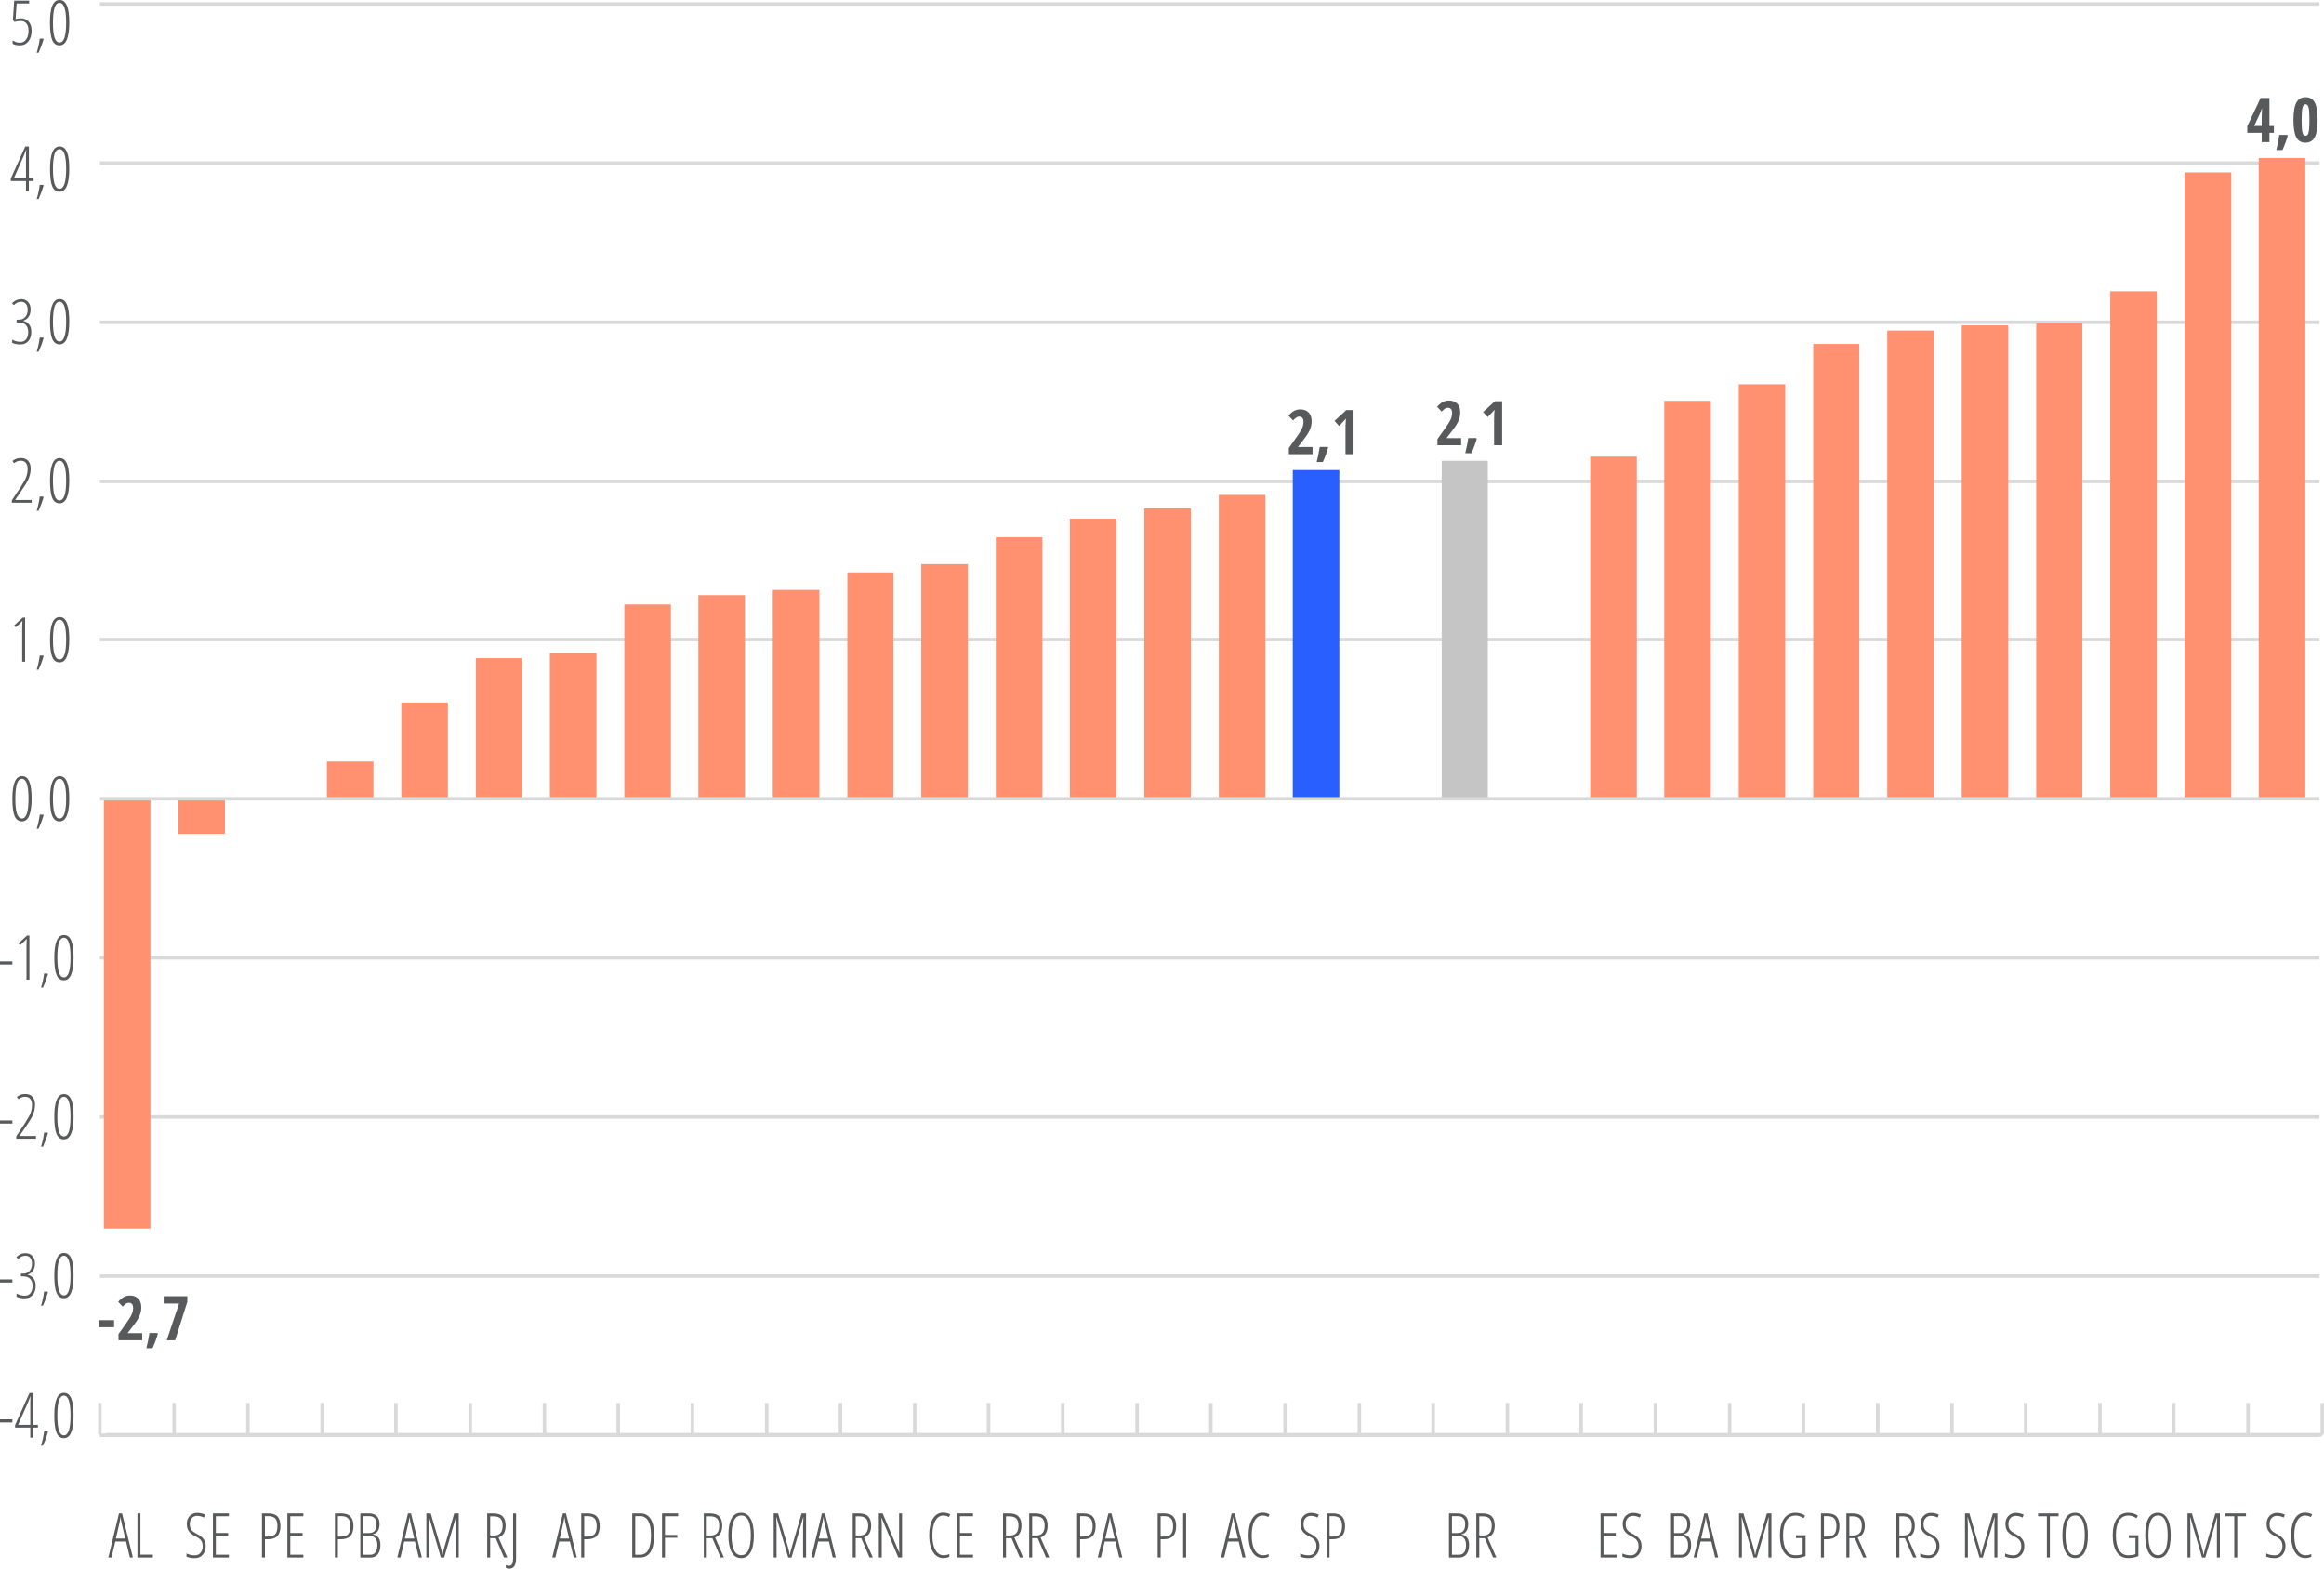 <?xml version="1.0" encoding="utf-8"?>
<!-- Generator: Adobe Illustrator 27.5.0, SVG Export Plug-In . SVG Version: 6.00 Build 0)  -->
<svg version="1.1" xmlns="http://www.w3.org/2000/svg" xmlns:xlink="http://www.w3.org/1999/xlink" x="0px" y="0px"
	 viewBox="0 0 366.73 247.56" style="enable-background:new 0 0 366.73 247.56;" xml:space="preserve">
<style type="text/css">
	.st0{fill:none;stroke:#D9D9D9;stroke-width:0.55;stroke-miterlimit:10;}
	.st1{fill-rule:evenodd;clip-rule:evenodd;fill:#FF9070;}
	.st2{fill-rule:evenodd;clip-rule:evenodd;fill:#2A5FFF;}
	.st3{fill-rule:evenodd;clip-rule:evenodd;fill:#C5C5C5;}
	.st4{fill:#FF9070;}
	.st5{fill:#58595B;}
</style>
<g id="Camada_2">
	<line class="st0" x1="16.76" y1="226.42" x2="366.46" y2="226.42"/>
	<path class="st0" d="M15.76,221.42v5 M27.48,221.42v5 M39.12,221.42v5 M50.84,221.42v5 M62.48,221.42v5 M74.2,221.42v5
		 M85.92,221.42v5 M97.56,221.42v5 M109.27,221.42v5 M120.99,221.42v5 M132.63,221.42v5 M144.35,221.42v5 M155.99,221.42v5
		 M167.71,221.42v5 M179.43,221.42v5 M191.07,221.42v5 M202.79,221.42v5 M214.51,221.42v5 M226.15,221.42v5 M237.87,221.42v5
		 M249.51,221.42v5 M261.23,221.42v5 M272.94,221.42v5 M284.58,221.42v5 M296.3,221.42v5 M308.02,221.42v5 M319.66,221.42v5
		 M331.38,221.42v5 M343.02,221.42v5 M354.74,221.42v5 M366.46,221.42v5"/>
</g>
<g id="Camada_1">
	<path class="st0" d="M15.76,226.51h350.26 M15.76,201.4h350.26 M15.76,176.28h350.26 M15.76,151.16h350.26 M15.76,100.93h350.26
		 M15.76,75.98h350.26 M15.76,50.86h350.26 M15.76,25.74h350.26 M15.76,0.63h350.26"/>
	<polygon class="st1" points="16.39,126.05 23.74,126.05 23.74,193.89 16.39,193.89 16.39,126.05 	"/>
	<polygon class="st1" points="63.33,110.88 70.68,110.88 70.68,126.05 63.33,126.05 63.33,110.88 	"/>
	<polygon class="st1" points="157.14,84.78 164.49,84.78 164.49,126.05 157.14,126.05 157.14,84.78 	"/>
	<polygon class="st1" points="180.57,80.22 187.92,80.22 187.92,126.05 180.57,126.05 180.57,80.22 	"/>
	<polygon class="st2" points="204,74.18 211.35,74.18 211.35,126.05 204,126.05 204,74.18 	"/>
	<polygon class="st3" points="227.51,72.72 234.78,72.72 234.78,126.05 227.51,126.05 227.51,72.72 	"/>
	<polygon class="st1" points="262.62,63.26 269.97,63.26 269.97,126.05 262.62,126.05 262.62,63.26 	"/>
	<polygon class="st1" points="274.38,60.65 281.72,60.65 281.72,126.05 274.38,126.05 274.38,60.65 	"/>
	<path class="st4" d="M28.15,126.05h7.35v5.55h-7.35V126.05L28.15,126.05z M39.9,126.05h7.27v0.16H39.9V126.05L39.9,126.05z
		 M51.58,120.18h7.35v5.87h-7.35V120.18L51.58,120.18z M75.09,103.87h7.27v22.18h-7.27V103.87L75.09,103.87z M86.77,103.05h7.35v23
		h-7.35V103.05L86.77,103.05z M98.52,95.39h7.35v30.66h-7.35V95.39L98.52,95.39z M110.2,93.92h7.35v32.13h-7.35V93.92L110.2,93.92z
		 M121.95,93.1h7.35v32.94h-7.35V93.1L121.95,93.1z M133.71,90.33h7.27v35.72h-7.27V90.33L133.71,90.33z M145.38,89.02h7.35v37.02
		h-7.35V89.02L145.38,89.02z M168.82,81.85h7.35v44.2h-7.35V81.85L168.82,81.85z M192.33,78.1h7.35v47.95h-7.35V78.1L192.33,78.1z
		 M250.94,72.06h7.35v53.98h-7.35V72.06L250.94,72.06z M286.13,54.29h7.27v71.76h-7.27V54.29L286.13,54.29z M297.81,52.17h7.35
		v73.88h-7.35V52.17L297.81,52.17z M309.56,51.35h7.35v74.7h-7.35V51.35L309.56,51.35z M321.32,51.02h7.27v75.02h-7.27V51.02
		L321.32,51.02z M333,45.97h7.35v80.08H333V45.97L333,45.97z M344.75,27.21h7.35v98.83h-7.35V27.21L344.75,27.21z M356.43,24.93
		h7.35v101.12h-7.35V24.93L356.43,24.93z"/>
	<line class="st0" x1="15.76" y1="126.05" x2="366.02" y2="126.05"/>
	<g>
		<path class="st5" d="M15.61,209.46v-1.11h2.39v1.11H15.61z"/>
		<path class="st5" d="M22.43,211.52H18.7v-0.97l1.24-1.75c0.34-0.48,0.57-0.84,0.7-1.07s0.22-0.46,0.28-0.67
			c0.06-0.21,0.09-0.44,0.09-0.66c0-0.27-0.06-0.47-0.18-0.6c-0.12-0.13-0.27-0.2-0.46-0.2c-0.17,0-0.33,0.04-0.47,0.13
			c-0.15,0.09-0.32,0.25-0.53,0.48l-0.72-0.76c0.33-0.38,0.64-0.64,0.93-0.78s0.59-0.21,0.93-0.21c0.56,0,1,0.17,1.32,0.5
			c0.32,0.33,0.47,0.79,0.47,1.38c0,0.27-0.03,0.52-0.09,0.76c-0.06,0.24-0.14,0.48-0.26,0.72c-0.12,0.24-0.26,0.49-0.44,0.75
			c-0.17,0.26-0.62,0.85-1.35,1.78v0.04h2.28V211.52z"/>
		<path class="st5" d="M24.91,210.49c-0.17,0.64-0.44,1.4-0.84,2.28h-0.97c0.21-0.84,0.37-1.64,0.48-2.39h1.26L24.91,210.49z"/>
		<path class="st5" d="M26.31,211.52l1.95-5.8h-2.43v-1.15h3.73v0.88l-1.92,6.07H26.31z"/>
	</g>
	<g>
		<g>
			<path class="st5" d="M207.11,71.67h-3.73V70.7l1.24-1.75c0.34-0.48,0.57-0.84,0.7-1.07s0.22-0.46,0.28-0.67
				c0.06-0.21,0.09-0.44,0.09-0.66c0-0.27-0.06-0.47-0.18-0.6s-0.27-0.2-0.46-0.2c-0.17,0-0.33,0.04-0.47,0.13
				c-0.15,0.09-0.32,0.25-0.53,0.48l-0.72-0.76c0.33-0.38,0.64-0.64,0.93-0.78s0.59-0.21,0.93-0.21c0.56,0,1,0.17,1.32,0.5
				c0.32,0.33,0.47,0.79,0.47,1.38c0,0.27-0.03,0.52-0.09,0.76c-0.06,0.24-0.14,0.48-0.26,0.72c-0.12,0.24-0.26,0.49-0.44,0.75
				s-0.62,0.85-1.35,1.78v0.04h2.28V71.67z"/>
			<path class="st5" d="M209.58,70.64c-0.17,0.64-0.44,1.4-0.84,2.28h-0.97c0.21-0.84,0.37-1.64,0.48-2.39h1.26L209.58,70.64z"/>
			<path class="st5" d="M213.6,71.67h-1.28v-4.08c0-0.44,0.02-0.96,0.07-1.53c-0.02,0.03-0.1,0.13-0.25,0.29
				c-0.14,0.16-0.42,0.45-0.83,0.87l-0.72-0.79l1.85-1.71h1.15V71.67z"/>
		</g>
	</g>
	<g>
		<g>
			<path class="st5" d="M230.56,70.27h-3.73V69.3l1.24-1.75c0.34-0.48,0.57-0.84,0.7-1.07s0.22-0.46,0.28-0.67
				c0.06-0.21,0.09-0.44,0.09-0.66c0-0.27-0.06-0.47-0.18-0.6s-0.27-0.2-0.46-0.2c-0.17,0-0.33,0.04-0.47,0.13
				c-0.15,0.09-0.32,0.25-0.53,0.48l-0.72-0.76c0.33-0.38,0.64-0.64,0.93-0.78s0.59-0.21,0.93-0.21c0.56,0,1,0.17,1.32,0.5
				c0.32,0.33,0.47,0.79,0.47,1.38c0,0.27-0.03,0.52-0.09,0.76c-0.06,0.24-0.14,0.48-0.26,0.72c-0.12,0.24-0.26,0.49-0.44,0.75
				s-0.62,0.85-1.35,1.78v0.04h2.28V70.27z"/>
			<path class="st5" d="M233.03,69.24c-0.17,0.64-0.44,1.4-0.84,2.28h-0.97c0.21-0.84,0.37-1.64,0.48-2.39h1.26L233.03,69.24z"/>
			<path class="st5" d="M237.05,70.27h-1.28v-4.08c0-0.44,0.02-0.96,0.07-1.53c-0.02,0.03-0.1,0.13-0.25,0.29
				c-0.14,0.16-0.42,0.45-0.83,0.87l-0.72-0.79l1.85-1.71h1.15V70.27z"/>
		</g>
	</g>
	<g>
		<g>
			<path class="st5" d="M358.82,20.96h-0.7v1.46h-1.22v-1.46h-2.27v-1.05l2.1-4.45h1.39v4.43h0.7V20.96z M356.9,19.89v-1.47
				l0.02-0.65l0.03-0.62h-0.04c-0.11,0.35-0.23,0.66-0.36,0.94l-0.84,1.79H356.9z"/>
			<path class="st5" d="M361.01,21.4c-0.17,0.64-0.44,1.4-0.84,2.28h-0.97c0.21-0.84,0.37-1.64,0.48-2.39h1.26L361.01,21.4z"/>
			<path class="st5" d="M365.72,18.94c0,1.26-0.15,2.17-0.46,2.73c-0.3,0.56-0.79,0.84-1.46,0.84s-1.16-0.28-1.45-0.85
				c-0.29-0.56-0.44-1.47-0.44-2.73c0-1.26,0.15-2.17,0.46-2.74c0.31-0.57,0.79-0.85,1.45-0.85c0.67,0,1.15,0.28,1.45,0.83
				C365.57,16.74,365.72,17.66,365.72,18.94z M363.2,18.94c0,0.97,0.04,1.63,0.13,1.97c0.08,0.34,0.24,0.51,0.48,0.51
				c0.16,0,0.28-0.07,0.37-0.22c0.09-0.15,0.15-0.39,0.19-0.73c0.04-0.34,0.06-0.85,0.06-1.53c0-0.96-0.04-1.61-0.13-1.96
				s-0.25-0.52-0.48-0.52c-0.24,0-0.39,0.17-0.48,0.52S363.2,17.98,363.2,18.94z"/>
		</g>
	</g>
	<g>
		<path class="st5" d="M0,224.49v-0.49h1.95v0.49H0z"/>
		<path class="st5" d="M5.98,225.3H5.24v1.58H4.78v-1.58h-2.4v-0.4l2.28-5.06h0.58v5.03h0.74V225.3z M4.78,224.87v-3.36
			c0-0.39,0.01-0.76,0.04-1.13H4.79l-0.35,0.89l-1.58,3.6H4.78z"/>
		<path class="st5" d="M7.57,226.02c-0.21,0.71-0.47,1.42-0.79,2.12h-0.3c0.24-0.81,0.4-1.55,0.48-2.23H7.5L7.57,226.02z"/>
		<path class="st5" d="M11.61,223.39c0,1.18-0.13,2.07-0.38,2.67c-0.25,0.61-0.64,0.91-1.14,0.91c-0.54,0-0.92-0.28-1.16-0.84
			s-0.36-1.47-0.36-2.74c0-2.38,0.51-3.57,1.52-3.57c0.53,0,0.91,0.3,1.16,0.89C11.49,221.3,11.61,222.19,11.61,223.39z
			 M9.05,223.39c0,1.05,0.08,1.83,0.25,2.35c0.17,0.52,0.43,0.78,0.79,0.78c0.7,0,1.04-1.05,1.04-3.14c0-2.08-0.35-3.12-1.04-3.12
			c-0.36,0-0.62,0.26-0.79,0.77C9.13,221.56,9.05,222.34,9.05,223.39z"/>
	</g>
	<g>
		<path class="st5" d="M0,202.41v-0.49h1.95v0.49H0z"/>
		<path class="st5" d="M5.52,199.39c0,0.43-0.09,0.8-0.28,1.11c-0.19,0.3-0.47,0.52-0.85,0.66v0.04c0.39,0.08,0.69,0.28,0.91,0.58
			c0.22,0.3,0.33,0.68,0.33,1.14c0,0.6-0.15,1.08-0.46,1.44c-0.31,0.36-0.72,0.54-1.25,0.54c-0.53,0-0.97-0.08-1.31-0.25v-0.51
			c0.4,0.23,0.84,0.35,1.31,0.35c0.39,0,0.69-0.14,0.9-0.42s0.32-0.67,0.32-1.15c0-0.46-0.13-0.83-0.38-1.09
			c-0.25-0.26-0.62-0.39-1.11-0.39H3.3v-0.44h0.38c0.41,0,0.74-0.14,0.99-0.43c0.25-0.28,0.38-0.66,0.38-1.12
			c0-0.4-0.09-0.71-0.27-0.93c-0.18-0.23-0.43-0.34-0.75-0.34c-0.22,0-0.42,0.04-0.59,0.11c-0.17,0.07-0.37,0.21-0.58,0.41
			l-0.29-0.3c0.24-0.23,0.47-0.39,0.7-0.49c0.23-0.1,0.48-0.14,0.75-0.14c0.46,0,0.82,0.15,1.09,0.45
			C5.38,198.5,5.52,198.9,5.52,199.39z"/>
		<path class="st5" d="M7.57,203.94c-0.21,0.71-0.47,1.42-0.79,2.12h-0.3c0.24-0.81,0.4-1.55,0.48-2.23H7.5L7.57,203.94z"/>
		<path class="st5" d="M11.61,201.31c0,1.18-0.13,2.07-0.38,2.67c-0.25,0.61-0.64,0.91-1.14,0.91c-0.54,0-0.92-0.28-1.16-0.84
			s-0.36-1.47-0.36-2.74c0-2.38,0.51-3.57,1.52-3.57c0.53,0,0.91,0.29,1.16,0.88C11.49,199.22,11.61,200.11,11.61,201.31z
			 M9.05,201.31c0,1.05,0.08,1.83,0.25,2.35c0.17,0.52,0.43,0.78,0.79,0.78c0.7,0,1.04-1.05,1.04-3.14c0-2.08-0.35-3.12-1.04-3.12
			c-0.36,0-0.62,0.26-0.79,0.77C9.13,199.48,9.05,200.26,9.05,201.31z"/>
	</g>
	<g>
		<path class="st5" d="M0,177.32v-0.49h1.95v0.49H0z"/>
		<path class="st5" d="M5.67,179.71H2.56v-0.37l1.4-2.12c0.43-0.66,0.72-1.18,0.87-1.58c0.15-0.4,0.22-0.84,0.22-1.33
			c0-0.37-0.1-0.67-0.29-0.9s-0.46-0.33-0.79-0.33c-0.22,0-0.41,0.03-0.57,0.1c-0.16,0.06-0.33,0.16-0.49,0.29l-0.25-0.36
			c0.22-0.17,0.44-0.29,0.64-0.36s0.44-0.1,0.71-0.1c0.48,0,0.85,0.15,1.12,0.45c0.27,0.3,0.4,0.7,0.4,1.21
			c0,0.35-0.04,0.68-0.12,0.99c-0.08,0.31-0.19,0.61-0.33,0.9c-0.14,0.3-0.38,0.68-0.7,1.15l-1.28,1.89v0.04h2.58V179.71z"/>
		<path class="st5" d="M7.57,178.85c-0.21,0.71-0.47,1.42-0.79,2.12h-0.3c0.24-0.81,0.4-1.55,0.48-2.23H7.5L7.57,178.85z"/>
		<path class="st5" d="M11.61,176.22c0,1.18-0.13,2.07-0.38,2.68c-0.25,0.61-0.64,0.91-1.14,0.91c-0.54,0-0.92-0.28-1.16-0.84
			s-0.36-1.48-0.36-2.74c0-2.38,0.51-3.57,1.52-3.57c0.53,0,0.91,0.29,1.16,0.89S11.61,175.02,11.61,176.22z M9.05,176.22
			c0,1.05,0.08,1.83,0.25,2.35c0.17,0.52,0.43,0.78,0.79,0.78c0.7,0,1.04-1.05,1.04-3.14c0-2.08-0.35-3.12-1.04-3.12
			c-0.36,0-0.62,0.26-0.79,0.77C9.13,174.39,9.05,175.17,9.05,176.22z"/>
	</g>
	<g>
		<path class="st5" d="M0,152.22v-0.49h1.95v0.49H0z"/>
		<path class="st5" d="M4.64,154.61H4.18v-5.12c0-0.42,0.01-0.86,0.04-1.35c-0.07,0.09-0.22,0.26-0.47,0.5l-0.59,0.54l-0.24-0.3
			l1.34-1.24h0.38V154.61z"/>
		<path class="st5" d="M7.57,153.75c-0.21,0.71-0.47,1.42-0.79,2.12h-0.3c0.24-0.81,0.4-1.55,0.48-2.23H7.5L7.57,153.75z"/>
		<path class="st5" d="M11.61,151.12c0,1.18-0.13,2.07-0.38,2.68c-0.25,0.61-0.64,0.91-1.14,0.91c-0.54,0-0.92-0.28-1.16-0.84
			s-0.36-1.48-0.36-2.74c0-2.38,0.51-3.57,1.52-3.57c0.53,0,0.91,0.29,1.16,0.89S11.61,149.92,11.61,151.12z M9.05,151.12
			c0,1.05,0.08,1.83,0.25,2.35c0.17,0.52,0.43,0.78,0.79,0.78c0.7,0,1.04-1.05,1.04-3.14c0-2.08-0.35-3.12-1.04-3.12
			c-0.36,0-0.62,0.26-0.79,0.77C9.13,149.29,9.05,150.07,9.05,151.12z"/>
	</g>
	<g>
		<path class="st5" d="M4.99,126.04c0,1.18-0.13,2.07-0.38,2.68c-0.25,0.61-0.64,0.91-1.14,0.91c-0.54,0-0.92-0.28-1.16-0.84
			s-0.36-1.48-0.36-2.74c0-2.38,0.51-3.57,1.52-3.57c0.53,0,0.91,0.29,1.16,0.89S4.99,124.84,4.99,126.04z M2.42,126.04
			c0,1.05,0.08,1.83,0.25,2.35c0.17,0.52,0.43,0.78,0.79,0.78c0.7,0,1.04-1.05,1.04-3.14c0-2.08-0.35-3.12-1.04-3.12
			c-0.36,0-0.62,0.26-0.79,0.77C2.51,124.21,2.42,124.99,2.42,126.04z"/>
		<path class="st5" d="M6.88,128.67c-0.21,0.71-0.47,1.42-0.79,2.12h-0.3c0.24-0.81,0.4-1.55,0.48-2.23h0.55L6.88,128.67z"/>
		<path class="st5" d="M10.93,126.04c0,1.18-0.13,2.07-0.38,2.68c-0.25,0.61-0.64,0.91-1.14,0.91c-0.54,0-0.92-0.28-1.16-0.84
			s-0.36-1.48-0.36-2.74c0-2.38,0.51-3.57,1.52-3.57c0.53,0,0.91,0.29,1.16,0.89S10.93,124.84,10.93,126.04z M8.36,126.04
			c0,1.05,0.08,1.83,0.25,2.35c0.17,0.52,0.43,0.78,0.79,0.78c0.7,0,1.04-1.05,1.04-3.14c0-2.08-0.35-3.12-1.04-3.12
			c-0.36,0-0.62,0.26-0.79,0.77C8.45,124.21,8.36,124.99,8.36,126.04z"/>
	</g>
	<g>
		<path class="st5" d="M3.96,104.43H3.5v-5.12c0-0.42,0.01-0.86,0.04-1.35c-0.07,0.09-0.22,0.26-0.47,0.5l-0.59,0.54l-0.24-0.3
			l1.34-1.24h0.38V104.43z"/>
		<path class="st5" d="M6.88,103.57c-0.21,0.71-0.47,1.42-0.79,2.12h-0.3c0.24-0.81,0.4-1.55,0.48-2.23h0.55L6.88,103.57z"/>
		<path class="st5" d="M10.93,100.94c0,1.18-0.13,2.07-0.38,2.68c-0.25,0.61-0.64,0.91-1.14,0.91c-0.54,0-0.92-0.28-1.16-0.84
			s-0.36-1.48-0.36-2.74c0-2.38,0.51-3.57,1.52-3.57c0.53,0,0.91,0.29,1.16,0.89S10.93,99.74,10.93,100.94z M8.36,100.94
			c0,1.05,0.08,1.83,0.25,2.35c0.17,0.52,0.43,0.78,0.79,0.78c0.7,0,1.04-1.05,1.04-3.14c0-2.08-0.35-3.12-1.04-3.12
			c-0.36,0-0.62,0.26-0.79,0.77C8.45,99.11,8.36,99.89,8.36,100.94z"/>
	</g>
	<g>
		<path class="st5" d="M4.99,79.34H1.87v-0.37l1.4-2.12c0.43-0.66,0.72-1.18,0.87-1.58c0.15-0.4,0.22-0.84,0.22-1.33
			c0-0.37-0.1-0.67-0.29-0.9s-0.46-0.33-0.79-0.33c-0.22,0-0.41,0.03-0.57,0.1c-0.16,0.06-0.33,0.16-0.49,0.29l-0.25-0.36
			c0.22-0.17,0.44-0.29,0.64-0.36s0.44-0.1,0.71-0.1c0.48,0,0.85,0.15,1.12,0.45c0.27,0.3,0.4,0.7,0.4,1.21
			c0,0.35-0.04,0.68-0.12,0.99c-0.08,0.31-0.19,0.61-0.33,0.9c-0.14,0.3-0.38,0.68-0.7,1.15l-1.28,1.89v0.04h2.58V79.34z"/>
		<path class="st5" d="M6.88,78.48c-0.21,0.71-0.47,1.42-0.79,2.12h-0.3c0.24-0.81,0.4-1.55,0.48-2.23h0.55L6.88,78.48z"/>
		<path class="st5" d="M10.93,75.85c0,1.18-0.13,2.07-0.38,2.68c-0.25,0.61-0.64,0.91-1.14,0.91c-0.54,0-0.92-0.28-1.16-0.84
			s-0.36-1.48-0.36-2.74c0-2.38,0.51-3.57,1.52-3.57c0.53,0,0.91,0.29,1.16,0.89S10.93,74.65,10.93,75.85z M8.36,75.85
			c0,1.05,0.08,1.83,0.25,2.35c0.17,0.52,0.43,0.78,0.79,0.78c0.7,0,1.04-1.05,1.04-3.14c0-2.08-0.35-3.12-1.04-3.12
			c-0.36,0-0.62,0.26-0.79,0.77C8.45,74.01,8.36,74.8,8.36,75.85z"/>
	</g>
	<g>
		<path class="st5" d="M4.83,48.84c0,0.44-0.09,0.8-0.28,1.11c-0.19,0.3-0.47,0.52-0.85,0.66v0.04c0.39,0.09,0.69,0.28,0.91,0.58
			c0.22,0.3,0.33,0.68,0.33,1.15c0,0.6-0.15,1.08-0.46,1.44c-0.31,0.36-0.72,0.54-1.25,0.54c-0.53,0-0.97-0.08-1.31-0.25v-0.51
			c0.4,0.23,0.84,0.35,1.31,0.35c0.39,0,0.69-0.14,0.9-0.42s0.32-0.67,0.32-1.15c0-0.46-0.13-0.83-0.38-1.09
			c-0.25-0.26-0.62-0.4-1.11-0.4H2.62v-0.44H3c0.41,0,0.74-0.14,0.99-0.43c0.25-0.28,0.38-0.66,0.38-1.12c0-0.4-0.09-0.71-0.27-0.93
			c-0.18-0.23-0.43-0.34-0.75-0.34c-0.22,0-0.42,0.04-0.59,0.11c-0.17,0.07-0.37,0.21-0.58,0.41l-0.29-0.3
			c0.24-0.23,0.47-0.39,0.7-0.49c0.23-0.1,0.48-0.15,0.75-0.15c0.46,0,0.82,0.15,1.09,0.45C4.7,47.95,4.83,48.34,4.83,48.84z"/>
		<path class="st5" d="M6.88,53.39c-0.21,0.71-0.47,1.42-0.79,2.12h-0.3c0.24-0.81,0.4-1.55,0.48-2.23h0.55L6.88,53.39z"/>
		<path class="st5" d="M10.93,50.76c0,1.18-0.13,2.07-0.38,2.68c-0.25,0.61-0.64,0.91-1.14,0.91c-0.54,0-0.92-0.28-1.16-0.84
			s-0.36-1.48-0.36-2.74c0-2.38,0.51-3.57,1.52-3.57c0.53,0,0.91,0.29,1.16,0.89S10.93,49.56,10.93,50.76z M8.36,50.76
			c0,1.05,0.08,1.83,0.25,2.35c0.17,0.52,0.43,0.78,0.79,0.78c0.7,0,1.04-1.05,1.04-3.14c0-2.08-0.35-3.12-1.04-3.12
			c-0.36,0-0.62,0.26-0.79,0.77C8.45,48.92,8.36,49.71,8.36,50.76z"/>
	</g>
	<g>
		<path class="st5" d="M5.3,28.58H4.55v1.58H4.1v-1.58H1.7v-0.4l2.28-5.06h0.58v5.03H5.3V28.58z M4.1,28.15v-3.36
			c0-0.39,0.01-0.76,0.04-1.13H4.11l-0.35,0.89l-1.58,3.6H4.1z"/>
		<path class="st5" d="M6.88,29.29c-0.21,0.71-0.47,1.42-0.79,2.12h-0.3c0.24-0.81,0.4-1.55,0.48-2.23h0.55L6.88,29.29z"/>
		<path class="st5" d="M10.93,26.67c0,1.18-0.13,2.07-0.38,2.68c-0.25,0.61-0.64,0.91-1.14,0.91c-0.54,0-0.92-0.28-1.16-0.84
			s-0.36-1.48-0.36-2.74c0-2.38,0.51-3.57,1.52-3.57c0.53,0,0.91,0.29,1.16,0.89S10.93,25.47,10.93,26.67z M8.36,26.67
			c0,1.05,0.08,1.83,0.25,2.35c0.17,0.52,0.43,0.78,0.79,0.78c0.7,0,1.04-1.05,1.04-3.14c0-2.08-0.35-3.12-1.04-3.12
			c-0.36,0-0.62,0.26-0.79,0.77C8.45,24.83,8.36,25.62,8.36,26.67z"/>
	</g>
	<g>
		<path class="st5" d="M3.26,3.31c-0.32,0-0.65,0.05-0.99,0.14l-0.23-0.3L2.24,0.1H4.6v0.45H2.63L2.46,2.99
			c0.29-0.06,0.56-0.1,0.83-0.1c0.52,0,0.93,0.17,1.24,0.52c0.3,0.35,0.46,0.82,0.46,1.43c0,0.7-0.17,1.26-0.5,1.68
			C4.15,6.95,3.7,7.16,3.15,7.16c-0.5,0-0.88-0.09-1.16-0.26V6.37c0.35,0.24,0.73,0.37,1.14,0.37c0.42,0,0.76-0.17,1-0.52
			c0.25-0.35,0.37-0.8,0.37-1.35c0-0.52-0.11-0.91-0.33-1.17C3.95,3.44,3.65,3.31,3.26,3.31z"/>
		<path class="st5" d="M6.88,6.19C6.67,6.91,6.41,7.62,6.09,8.32h-0.3c0.24-0.81,0.4-1.55,0.48-2.23h0.55L6.88,6.19z"/>
		<path class="st5" d="M10.93,3.57c0,1.18-0.13,2.07-0.38,2.68C10.29,6.85,9.91,7.16,9.4,7.16c-0.54,0-0.92-0.28-1.16-0.84
			S7.88,4.84,7.88,3.57C7.88,1.19,8.38,0,9.4,0c0.53,0,0.91,0.29,1.16,0.89S10.93,2.37,10.93,3.57z M8.36,3.57
			c0,1.05,0.08,1.83,0.25,2.35C8.78,6.45,9.04,6.71,9.4,6.71c0.7,0,1.04-1.05,1.04-3.14c0-2.08-0.35-3.12-1.04-3.12
			c-0.36,0-0.62,0.26-0.79,0.77C8.45,1.73,8.36,2.52,8.36,3.57z"/>
	</g>
	<g>
		<path class="st5" d="M20.5,245.8l-0.61-2.52h-1.69l-0.6,2.52H17.1l1.68-6.96h0.48l1.71,6.96H20.5z M19.77,242.81l-0.61-2.59
			c-0.06-0.29-0.11-0.57-0.15-0.83c-0.03,0.28-0.07,0.55-0.13,0.83l-0.59,2.59H19.77z"/>
		<path class="st5" d="M21.69,245.8v-6.96h0.47v6.51h1.96v0.45H21.69z"/>
	</g>
	<g>
		<path class="st5" d="M32.46,243.98c0,0.57-0.16,1.03-0.48,1.39s-0.72,0.53-1.21,0.53c-0.56,0-1-0.08-1.34-0.24v-0.5
			c0.17,0.09,0.37,0.17,0.61,0.22c0.24,0.05,0.49,0.08,0.72,0.08c0.36,0,0.65-0.13,0.88-0.4s0.34-0.61,0.34-1.03
			c0-0.38-0.08-0.69-0.24-0.91c-0.16-0.23-0.47-0.45-0.93-0.68c-0.36-0.18-0.63-0.36-0.8-0.53s-0.31-0.37-0.4-0.59
			c-0.08-0.23-0.13-0.5-0.13-0.81c0-0.34,0.07-0.65,0.21-0.91s0.33-0.47,0.59-0.62s0.53-0.22,0.82-0.22c0.27,0,0.52,0.03,0.74,0.09
			c0.22,0.06,0.39,0.12,0.52,0.2l-0.18,0.45c-0.35-0.18-0.71-0.27-1.08-0.27c-0.34,0-0.62,0.12-0.83,0.35
			c-0.21,0.23-0.32,0.54-0.32,0.93c0,0.39,0.08,0.69,0.23,0.91c0.16,0.22,0.46,0.44,0.91,0.67c0.47,0.23,0.81,0.5,1.03,0.8
			C32.35,243.17,32.46,243.54,32.46,243.98z"/>
		<path class="st5" d="M36.12,245.8h-2.52v-6.96h2.52v0.45h-2.06v2.64H36v0.45h-1.94v2.98h2.06V245.8z"/>
	</g>
	<g>
		<path class="st5" d="M44.26,240.84c0,0.72-0.17,1.24-0.49,1.58c-0.33,0.34-0.82,0.5-1.46,0.5h-0.5v2.88h-0.47v-6.96h0.95
			c0.68,0,1.18,0.16,1.49,0.48S44.26,240.15,44.26,240.84z M41.81,242.5h0.47c0.54,0,0.93-0.13,1.16-0.39s0.34-0.68,0.34-1.27
			c0-0.56-0.12-0.96-0.35-1.21c-0.24-0.24-0.6-0.36-1.1-0.36h-0.52V242.5z"/>
		<path class="st5" d="M47.87,245.8h-2.52v-6.96h2.52v0.45h-2.06v2.64h1.94v0.45h-1.94v2.98h2.06V245.8z"/>
	</g>
	<g>
		<path class="st5" d="M55.77,240.84c0,0.72-0.17,1.24-0.49,1.58c-0.33,0.34-0.82,0.5-1.46,0.5h-0.5v2.88h-0.47v-6.96h0.95
			c0.68,0,1.18,0.16,1.49,0.48S55.77,240.15,55.77,240.84z M53.32,242.5h0.47c0.54,0,0.93-0.13,1.16-0.39s0.34-0.68,0.34-1.27
			c0-0.56-0.12-0.96-0.35-1.21c-0.24-0.24-0.6-0.36-1.1-0.36h-0.52V242.5z"/>
		<path class="st5" d="M56.86,238.84h1.33c0.55,0,0.97,0.14,1.26,0.42c0.29,0.28,0.44,0.69,0.44,1.24c0,0.94-0.34,1.48-1.03,1.62
			v0.04c0.4,0.08,0.69,0.26,0.88,0.53s0.29,0.65,0.29,1.14c0,0.62-0.14,1.11-0.41,1.46c-0.28,0.35-0.66,0.52-1.16,0.52h-1.6V238.84z
			 M57.33,241.94h0.88c0.43,0,0.75-0.12,0.93-0.36c0.19-0.24,0.28-0.6,0.28-1.09c0-0.39-0.1-0.7-0.31-0.91
			c-0.21-0.21-0.51-0.31-0.91-0.31h-0.87V241.94z M57.33,242.37v3h1.07c0.77,0,1.15-0.52,1.15-1.56c0-0.46-0.11-0.82-0.34-1.07
			s-0.54-0.37-0.95-0.37H57.33z"/>
	</g>
	<g>
		<path class="st5" d="M66.09,245.8l-0.61-2.52h-1.69l-0.6,2.52H62.7l1.68-6.96h0.48l1.71,6.96H66.09z M65.37,242.81l-0.61-2.59
			c-0.06-0.29-0.11-0.57-0.15-0.83c-0.03,0.28-0.07,0.55-0.13,0.83l-0.59,2.59H65.37z"/>
		<path class="st5" d="M69.57,245.8l-1.85-6.34h-0.04c0.03,0.67,0.05,1.09,0.05,1.27v5.07h-0.45v-6.96h0.69l1.56,5.32
			c0.14,0.47,0.23,0.87,0.27,1.2h0.04c0.03-0.24,0.13-0.63,0.29-1.19l1.55-5.33h0.71v6.96h-0.47v-5.03c0-0.2,0.02-0.63,0.05-1.29
			h-0.04l-1.84,6.33H69.57z"/>
	</g>
	<g>
		<path class="st5" d="M77.35,242.76v3.04h-0.47v-6.96h0.95c0.68,0,1.18,0.16,1.49,0.48s0.47,0.8,0.47,1.44
			c0,0.48-0.09,0.88-0.26,1.19c-0.17,0.31-0.46,0.54-0.86,0.7l1.38,3.15h-0.52l-1.3-3.04H77.35z M77.35,242.33h0.65
			c0.42,0,0.75-0.13,0.98-0.39c0.23-0.26,0.34-0.65,0.34-1.16c0-0.52-0.12-0.9-0.35-1.13c-0.23-0.23-0.6-0.35-1.1-0.35h-0.52V242.33
			z"/>
		<path class="st5" d="M80.38,247.56c-0.21,0-0.4-0.04-0.56-0.12V247c0.16,0.06,0.34,0.1,0.55,0.1c0.2,0,0.35-0.09,0.45-0.27
			s0.15-0.48,0.15-0.9v-7.08h0.47v7.07c0,0.55-0.09,0.96-0.27,1.23S80.72,247.56,80.38,247.56z"/>
	</g>
	<g>
		<path class="st5" d="M90.54,245.8l-0.61-2.52h-1.69l-0.6,2.52h-0.49l1.68-6.96h0.48l1.71,6.96H90.54z M89.81,242.81l-0.61-2.59
			c-0.06-0.29-0.11-0.57-0.15-0.83c-0.03,0.28-0.07,0.55-0.13,0.83l-0.59,2.59H89.81z"/>
		<path class="st5" d="M94.64,240.84c0,0.72-0.17,1.24-0.49,1.58c-0.33,0.34-0.82,0.5-1.46,0.5h-0.5v2.88h-0.47v-6.96h0.95
			c0.68,0,1.18,0.16,1.49,0.48S94.64,240.15,94.64,240.84z M92.19,242.5h0.47c0.54,0,0.93-0.13,1.16-0.39s0.34-0.68,0.34-1.27
			c0-0.56-0.12-0.96-0.35-1.21c-0.24-0.24-0.6-0.36-1.1-0.36h-0.52V242.5z"/>
	</g>
	<g>
		<path class="st5" d="M103.22,242.25c0,2.36-0.74,3.55-2.21,3.55h-1.24v-6.96h1.27c0.72,0,1.26,0.29,1.63,0.87
			C103.03,240.29,103.22,241.14,103.22,242.25z M102.73,242.28c0-0.98-0.14-1.73-0.43-2.24c-0.29-0.51-0.72-0.77-1.28-0.77h-0.78
			v6.1h0.74c0.6,0,1.05-0.26,1.33-0.79C102.58,244.06,102.73,243.29,102.73,242.28z"/>
		<path class="st5" d="M104.94,245.8h-0.47v-6.96h2.53v0.45h-2.07v2.95h1.95v0.45h-1.95V245.8z"/>
	</g>
	<g>
		<path class="st5" d="M111.53,242.76v3.04h-0.47v-6.96h0.95c0.68,0,1.18,0.16,1.49,0.48s0.47,0.8,0.47,1.44
			c0,0.48-0.09,0.88-0.26,1.19c-0.17,0.31-0.46,0.54-0.86,0.7l1.38,3.15h-0.52l-1.3-3.04H111.53z M111.53,242.33h0.65
			c0.42,0,0.75-0.13,0.98-0.39c0.23-0.26,0.34-0.65,0.34-1.16c0-0.52-0.12-0.9-0.35-1.13c-0.23-0.23-0.6-0.35-1.1-0.35h-0.52V242.33
			z"/>
		<path class="st5" d="M118.96,242.31c0,1.15-0.17,2.04-0.52,2.66c-0.34,0.62-0.84,0.93-1.49,0.93c-0.66,0-1.16-0.31-1.5-0.94
			c-0.34-0.62-0.51-1.51-0.51-2.66c0-1.2,0.17-2.09,0.5-2.68c0.34-0.59,0.84-0.88,1.51-0.88c0.65,0,1.14,0.31,1.48,0.93
			C118.79,240.28,118.96,241.16,118.96,242.31z M115.44,242.31c0,1.03,0.13,1.82,0.39,2.34c0.26,0.53,0.63,0.79,1.13,0.79
			c0.5,0,0.88-0.26,1.13-0.79s0.39-1.31,0.39-2.35c0-1.03-0.13-1.81-0.38-2.34c-0.25-0.52-0.63-0.79-1.13-0.79
			c-0.51,0-0.89,0.27-1.15,0.8C115.56,240.52,115.44,241.29,115.44,242.31z"/>
	</g>
	<g>
		<path class="st5" d="M124.38,245.8l-1.85-6.34h-0.04c0.03,0.67,0.05,1.09,0.05,1.27v5.07h-0.45v-6.96h0.69l1.56,5.32
			c0.14,0.47,0.23,0.87,0.27,1.2h0.04c0.03-0.24,0.13-0.63,0.29-1.19l1.55-5.33h0.71v6.96h-0.47v-5.03c0-0.2,0.02-0.63,0.05-1.29
			h-0.04l-1.84,6.33H124.38z"/>
		<path class="st5" d="M131.41,245.8l-0.61-2.52h-1.69l-0.6,2.52h-0.49l1.68-6.96h0.48l1.71,6.96H131.41z M130.69,242.81l-0.61-2.59
			c-0.06-0.29-0.11-0.57-0.15-0.83c-0.03,0.28-0.07,0.55-0.13,0.83l-0.59,2.59H130.69z"/>
	</g>
	<g>
		<path class="st5" d="M135.03,242.76v3.04h-0.47v-6.96h0.95c0.68,0,1.18,0.16,1.49,0.48s0.47,0.8,0.47,1.44
			c0,0.48-0.09,0.88-0.26,1.19c-0.17,0.31-0.46,0.54-0.86,0.7l1.38,3.15h-0.52l-1.3-3.04H135.03z M135.03,242.33h0.65
			c0.42,0,0.75-0.13,0.98-0.39c0.23-0.26,0.34-0.65,0.34-1.16c0-0.52-0.12-0.9-0.35-1.13c-0.23-0.23-0.6-0.35-1.1-0.35h-0.52V242.33
			z"/>
		<path class="st5" d="M142.35,245.8h-0.6l-2.63-6.24h-0.04c0.04,0.43,0.06,0.85,0.06,1.25v4.99h-0.46v-6.96h0.6l2.61,6.17h0.03
			c-0.03-0.52-0.04-0.96-0.04-1.3v-4.87h0.46V245.8z"/>
	</g>
	<g>
		<path class="st5" d="M148.84,239.18c-0.52,0-0.94,0.28-1.25,0.83c-0.31,0.55-0.46,1.32-0.46,2.3c0,0.64,0.07,1.19,0.21,1.67
			s0.35,0.84,0.61,1.09s0.58,0.38,0.93,0.38c0.36,0,0.67-0.06,0.93-0.2v0.43c-0.25,0.14-0.57,0.21-0.98,0.21
			c-0.44,0-0.83-0.14-1.16-0.43c-0.33-0.29-0.59-0.7-0.77-1.24s-0.27-1.18-0.27-1.93c0-1.11,0.2-1.98,0.59-2.62s0.93-0.95,1.62-0.95
			c0.43,0,0.8,0.1,1.11,0.29l-0.21,0.41C149.49,239.26,149.18,239.18,148.84,239.18z"/>
		<path class="st5" d="M153.54,245.8h-2.52v-6.96h2.52v0.45h-2.06v2.64h1.94v0.45h-1.94v2.98h2.06V245.8z"/>
	</g>
	<g>
		<path class="st5" d="M158.75,242.76v3.04h-0.47v-6.96h0.95c0.68,0,1.18,0.16,1.49,0.48s0.47,0.8,0.47,1.44
			c0,0.48-0.09,0.88-0.26,1.19c-0.17,0.31-0.46,0.54-0.86,0.7l1.38,3.15h-0.52l-1.3-3.04H158.75z M158.75,242.33h0.65
			c0.42,0,0.75-0.13,0.98-0.39c0.23-0.26,0.34-0.65,0.34-1.16c0-0.52-0.12-0.9-0.35-1.13c-0.23-0.23-0.6-0.35-1.1-0.35h-0.52V242.33
			z"/>
		<path class="st5" d="M162.88,242.76v3.04h-0.47v-6.96h0.95c0.68,0,1.18,0.16,1.49,0.48s0.47,0.8,0.47,1.44
			c0,0.48-0.09,0.88-0.26,1.19c-0.17,0.31-0.46,0.54-0.86,0.7l1.38,3.15h-0.52l-1.3-3.04H162.88z M162.88,242.33h0.65
			c0.42,0,0.75-0.13,0.98-0.39c0.23-0.26,0.34-0.65,0.34-1.16c0-0.52-0.12-0.9-0.35-1.13c-0.23-0.23-0.6-0.35-1.1-0.35h-0.52V242.33
			z"/>
	</g>
	<g>
		<path class="st5" d="M172.89,240.84c0,0.72-0.17,1.24-0.49,1.58c-0.33,0.34-0.82,0.5-1.46,0.5h-0.5v2.88h-0.47v-6.96h0.95
			c0.68,0,1.18,0.16,1.49,0.48S172.89,240.15,172.89,240.84z M170.45,242.5h0.47c0.54,0,0.93-0.13,1.16-0.39s0.34-0.68,0.34-1.27
			c0-0.56-0.12-0.96-0.35-1.21c-0.24-0.24-0.6-0.36-1.1-0.36h-0.52V242.5z"/>
		<path class="st5" d="M176.62,245.8l-0.61-2.52h-1.69l-0.6,2.52h-0.49l1.68-6.96h0.48l1.71,6.96H176.62z M175.9,242.81l-0.61-2.59
			c-0.06-0.29-0.11-0.57-0.15-0.83c-0.03,0.28-0.07,0.55-0.13,0.83l-0.59,2.59H175.9z"/>
	</g>
	<g>
		<path class="st5" d="M185.6,240.84c0,0.72-0.17,1.24-0.49,1.58c-0.33,0.34-0.82,0.5-1.46,0.5h-0.5v2.88h-0.47v-6.96h0.95
			c0.68,0,1.18,0.16,1.49,0.48S185.6,240.15,185.6,240.84z M183.15,242.5h0.47c0.54,0,0.93-0.13,1.16-0.39s0.34-0.68,0.34-1.27
			c0-0.56-0.12-0.96-0.35-1.21c-0.24-0.24-0.6-0.36-1.1-0.36h-0.52V242.5z"/>
		<path class="st5" d="M186.7,245.8v-6.96h0.47v6.96H186.7z"/>
	</g>
	<g>
		<path class="st5" d="M196.07,245.8l-0.61-2.52h-1.69l-0.6,2.52h-0.49l1.68-6.96h0.48l1.71,6.96H196.07z M195.35,242.81l-0.61-2.59
			c-0.06-0.29-0.11-0.57-0.15-0.83c-0.03,0.28-0.07,0.55-0.13,0.83l-0.59,2.59H195.35z"/>
		<path class="st5" d="M199.23,239.18c-0.52,0-0.94,0.28-1.25,0.83c-0.31,0.55-0.46,1.32-0.46,2.3c0,0.64,0.07,1.19,0.21,1.67
			s0.35,0.84,0.61,1.09s0.58,0.38,0.93,0.38c0.36,0,0.67-0.06,0.93-0.2v0.43c-0.25,0.14-0.57,0.21-0.98,0.21
			c-0.44,0-0.83-0.14-1.16-0.43c-0.33-0.29-0.59-0.7-0.77-1.24s-0.27-1.18-0.27-1.93c0-1.11,0.2-1.98,0.59-2.62s0.93-0.95,1.62-0.95
			c0.43,0,0.8,0.1,1.11,0.29l-0.21,0.41C199.87,239.26,199.57,239.18,199.23,239.18z"/>
	</g>
	<g>
		<path class="st5" d="M208.21,243.98c0,0.57-0.16,1.03-0.48,1.39s-0.72,0.53-1.21,0.53c-0.56,0-1-0.08-1.34-0.24v-0.5
			c0.17,0.09,0.37,0.17,0.61,0.22c0.24,0.05,0.49,0.08,0.72,0.08c0.36,0,0.65-0.13,0.88-0.4s0.34-0.61,0.34-1.03
			c0-0.38-0.08-0.69-0.24-0.91c-0.16-0.23-0.47-0.45-0.93-0.68c-0.36-0.18-0.63-0.36-0.8-0.53s-0.31-0.37-0.4-0.59
			c-0.08-0.23-0.13-0.5-0.13-0.81c0-0.34,0.07-0.65,0.21-0.91s0.33-0.47,0.59-0.62s0.53-0.22,0.82-0.22c0.27,0,0.52,0.03,0.74,0.09
			c0.22,0.06,0.39,0.12,0.52,0.2l-0.18,0.45c-0.35-0.18-0.71-0.27-1.08-0.27c-0.34,0-0.62,0.12-0.83,0.35
			c-0.21,0.23-0.32,0.54-0.32,0.93c0,0.39,0.08,0.69,0.23,0.91c0.16,0.22,0.46,0.44,0.91,0.67c0.47,0.23,0.81,0.5,1.03,0.8
			C208.1,243.17,208.21,243.54,208.21,243.98z"/>
		<path class="st5" d="M212.25,240.84c0,0.72-0.17,1.24-0.49,1.58c-0.33,0.34-0.82,0.5-1.46,0.5h-0.5v2.88h-0.47v-6.96h0.95
			c0.68,0,1.18,0.16,1.49,0.48S212.25,240.15,212.25,240.84z M209.81,242.5h0.47c0.54,0,0.93-0.13,1.16-0.39s0.34-0.68,0.34-1.27
			c0-0.56-0.12-0.96-0.35-1.21c-0.24-0.24-0.6-0.36-1.1-0.36h-0.52V242.5z"/>
	</g>
	<g>
		<path class="st5" d="M228.65,238.84h1.33c0.55,0,0.97,0.14,1.26,0.42c0.29,0.28,0.44,0.69,0.44,1.24c0,0.94-0.34,1.48-1.03,1.62
			v0.04c0.4,0.08,0.69,0.26,0.88,0.53s0.29,0.65,0.29,1.14c0,0.62-0.14,1.11-0.41,1.46c-0.28,0.35-0.66,0.52-1.16,0.52h-1.6V238.84z
			 M229.12,241.94h0.88c0.43,0,0.75-0.12,0.93-0.36c0.19-0.24,0.28-0.6,0.28-1.09c0-0.39-0.1-0.7-0.31-0.91
			c-0.21-0.21-0.51-0.31-0.91-0.31h-0.87V241.94z M229.12,242.37v3h1.07c0.77,0,1.15-0.52,1.15-1.56c0-0.46-0.11-0.82-0.34-1.07
			s-0.54-0.37-0.95-0.37H229.12z"/>
		<path class="st5" d="M233.43,242.76v3.04h-0.47v-6.96h0.95c0.68,0,1.18,0.16,1.49,0.48s0.47,0.8,0.47,1.44
			c0,0.48-0.09,0.88-0.26,1.19c-0.17,0.31-0.46,0.54-0.86,0.7l1.38,3.15h-0.52l-1.3-3.04H233.43z M233.43,242.33h0.65
			c0.42,0,0.75-0.13,0.98-0.39c0.23-0.26,0.34-0.65,0.34-1.16c0-0.52-0.12-0.9-0.35-1.13c-0.23-0.23-0.6-0.35-1.1-0.35h-0.52V242.33
			z"/>
	</g>
	<g>
		<path class="st5" d="M255.09,245.8h-2.52v-6.96h2.52v0.45h-2.06v2.64h1.94v0.45h-1.94v2.98h2.06V245.8z"/>
		<path class="st5" d="M259.04,243.98c0,0.57-0.16,1.03-0.48,1.39s-0.72,0.53-1.21,0.53c-0.56,0-1-0.08-1.34-0.24v-0.5
			c0.17,0.09,0.37,0.17,0.61,0.22c0.24,0.05,0.49,0.08,0.72,0.08c0.36,0,0.65-0.13,0.88-0.4s0.34-0.61,0.34-1.03
			c0-0.38-0.08-0.69-0.24-0.91c-0.16-0.23-0.47-0.45-0.93-0.68c-0.36-0.18-0.63-0.36-0.8-0.53s-0.31-0.37-0.4-0.59
			c-0.08-0.23-0.13-0.5-0.13-0.81c0-0.34,0.07-0.65,0.21-0.91s0.33-0.47,0.59-0.62s0.53-0.22,0.82-0.22c0.27,0,0.52,0.03,0.74,0.09
			c0.22,0.06,0.39,0.12,0.52,0.2l-0.18,0.45c-0.35-0.18-0.71-0.27-1.08-0.27c-0.34,0-0.62,0.12-0.83,0.35
			c-0.21,0.23-0.32,0.54-0.32,0.93c0,0.39,0.08,0.69,0.23,0.91c0.16,0.22,0.46,0.44,0.91,0.67c0.47,0.23,0.81,0.5,1.03,0.8
			C258.93,243.17,259.04,243.54,259.04,243.98z"/>
	</g>
	<g>
		<path class="st5" d="M263.69,238.84h1.33c0.55,0,0.97,0.14,1.26,0.42c0.29,0.28,0.44,0.69,0.44,1.24c0,0.94-0.34,1.48-1.03,1.62
			v0.04c0.4,0.08,0.69,0.26,0.88,0.53s0.29,0.65,0.29,1.14c0,0.62-0.14,1.11-0.41,1.46c-0.28,0.35-0.66,0.52-1.16,0.52h-1.6V238.84z
			 M264.16,241.94h0.88c0.43,0,0.75-0.12,0.93-0.36c0.19-0.24,0.28-0.6,0.28-1.09c0-0.39-0.1-0.7-0.31-0.91
			c-0.21-0.21-0.51-0.31-0.91-0.31h-0.87V241.94z M264.16,242.37v3h1.07c0.77,0,1.15-0.52,1.15-1.56c0-0.46-0.11-0.82-0.34-1.07
			s-0.54-0.37-0.95-0.37H264.16z"/>
		<path class="st5" d="M270.65,245.8l-0.61-2.52h-1.69l-0.6,2.52h-0.49l1.68-6.96h0.48l1.71,6.96H270.65z M269.92,242.81l-0.61-2.59
			c-0.06-0.29-0.11-0.57-0.15-0.83c-0.03,0.28-0.07,0.55-0.13,0.83l-0.59,2.59H269.92z"/>
	</g>
	<g>
		<path class="st5" d="M276.71,245.8l-1.85-6.34h-0.04c0.03,0.67,0.05,1.09,0.05,1.27v5.07h-0.45v-6.96h0.69l1.56,5.32
			c0.14,0.47,0.23,0.87,0.27,1.2h0.04c0.03-0.24,0.13-0.63,0.29-1.19l1.55-5.33h0.71v6.96h-0.47v-5.03c0-0.2,0.02-0.63,0.05-1.29
			h-0.04l-1.84,6.33H276.71z"/>
		<path class="st5" d="M283.4,242.29h1.52v3.29c-0.53,0.21-1.08,0.31-1.65,0.31c-0.76,0-1.35-0.32-1.77-0.95
			c-0.42-0.63-0.63-1.51-0.63-2.64c0-1.13,0.22-2.01,0.65-2.63c0.43-0.62,1.04-0.93,1.83-0.93c0.53,0,1.02,0.15,1.49,0.45
			l-0.22,0.41c-0.44-0.28-0.86-0.42-1.27-0.42c-0.65,0-1.14,0.27-1.48,0.8c-0.33,0.54-0.5,1.31-0.5,2.33c0,1,0.17,1.77,0.51,2.32
			c0.34,0.55,0.82,0.82,1.44,0.82c0.44,0,0.82-0.06,1.14-0.18v-2.53h-1.05V242.29z"/>
	</g>
	<g>
		<path class="st5" d="M290.27,240.84c0,0.72-0.17,1.24-0.49,1.58c-0.33,0.34-0.82,0.5-1.46,0.5h-0.5v2.88h-0.47v-6.96h0.95
			c0.68,0,1.18,0.16,1.49,0.48S290.27,240.15,290.27,240.84z M287.82,242.5h0.47c0.54,0,0.93-0.13,1.16-0.39s0.34-0.68,0.34-1.27
			c0-0.56-0.12-0.96-0.35-1.21c-0.24-0.24-0.6-0.36-1.1-0.36h-0.52V242.5z"/>
		<path class="st5" d="M291.83,242.76v3.04h-0.47v-6.96h0.95c0.68,0,1.18,0.16,1.49,0.48s0.47,0.8,0.47,1.44
			c0,0.48-0.09,0.88-0.26,1.19c-0.17,0.31-0.46,0.54-0.86,0.7l1.38,3.15h-0.52l-1.3-3.04H291.83z M291.83,242.33h0.65
			c0.42,0,0.75-0.13,0.98-0.39c0.23-0.26,0.34-0.65,0.34-1.16c0-0.52-0.12-0.9-0.35-1.13c-0.23-0.23-0.6-0.35-1.1-0.35h-0.52V242.33
			z"/>
	</g>
	<g>
		<path class="st5" d="M299.72,242.76v3.04h-0.47v-6.96h0.95c0.68,0,1.18,0.16,1.49,0.48s0.47,0.8,0.47,1.44
			c0,0.48-0.09,0.88-0.26,1.19c-0.17,0.31-0.46,0.54-0.86,0.7l1.38,3.15h-0.52l-1.3-3.04H299.72z M299.72,242.33h0.65
			c0.42,0,0.75-0.13,0.98-0.39c0.23-0.26,0.34-0.65,0.34-1.16c0-0.52-0.12-0.9-0.35-1.13c-0.23-0.23-0.6-0.35-1.1-0.35h-0.52V242.33
			z"/>
		<path class="st5" d="M306.05,243.98c0,0.57-0.16,1.03-0.48,1.39s-0.72,0.53-1.21,0.53c-0.56,0-1-0.08-1.34-0.24v-0.5
			c0.17,0.09,0.37,0.17,0.61,0.22c0.24,0.05,0.49,0.08,0.72,0.08c0.36,0,0.65-0.13,0.88-0.4s0.34-0.61,0.34-1.03
			c0-0.38-0.08-0.69-0.24-0.91c-0.16-0.23-0.47-0.45-0.93-0.68c-0.36-0.18-0.63-0.36-0.8-0.53s-0.31-0.37-0.4-0.59
			c-0.08-0.23-0.13-0.5-0.13-0.81c0-0.34,0.07-0.65,0.21-0.91s0.33-0.47,0.59-0.62s0.53-0.22,0.82-0.22c0.27,0,0.52,0.03,0.74,0.09
			c0.22,0.06,0.39,0.12,0.52,0.2l-0.18,0.45c-0.35-0.18-0.71-0.27-1.08-0.27c-0.34,0-0.62,0.12-0.83,0.35
			c-0.21,0.23-0.32,0.54-0.32,0.93c0,0.39,0.08,0.69,0.23,0.91c0.16,0.22,0.46,0.44,0.91,0.67c0.47,0.23,0.81,0.5,1.03,0.8
			C305.94,243.17,306.05,243.54,306.05,243.98z"/>
	</g>
	<g>
		<path class="st5" d="M312.37,245.8l-1.85-6.34h-0.04c0.03,0.67,0.05,1.09,0.05,1.27v5.07h-0.45v-6.96h0.69l1.56,5.32
			c0.14,0.47,0.23,0.87,0.27,1.2h0.04c0.03-0.24,0.13-0.63,0.29-1.19l1.55-5.33h0.71v6.96h-0.47v-5.03c0-0.2,0.02-0.63,0.05-1.29
			h-0.04l-1.84,6.33H312.37z"/>
		<path class="st5" d="M319.44,243.98c0,0.57-0.16,1.03-0.48,1.39s-0.72,0.53-1.21,0.53c-0.56,0-1-0.08-1.34-0.24v-0.5
			c0.17,0.09,0.37,0.17,0.61,0.22c0.24,0.05,0.49,0.08,0.72,0.08c0.36,0,0.65-0.13,0.88-0.4s0.34-0.61,0.34-1.03
			c0-0.38-0.08-0.69-0.24-0.91c-0.16-0.23-0.47-0.45-0.93-0.68c-0.36-0.18-0.63-0.36-0.8-0.53s-0.31-0.37-0.4-0.59
			c-0.08-0.23-0.13-0.5-0.13-0.81c0-0.34,0.07-0.65,0.21-0.91s0.33-0.47,0.59-0.62s0.53-0.22,0.82-0.22c0.27,0,0.52,0.03,0.74,0.09
			c0.22,0.06,0.39,0.12,0.52,0.2l-0.18,0.45c-0.35-0.18-0.71-0.27-1.08-0.27c-0.34,0-0.62,0.12-0.83,0.35
			c-0.21,0.23-0.32,0.54-0.32,0.93c0,0.39,0.08,0.69,0.23,0.91c0.16,0.22,0.46,0.44,0.91,0.67c0.47,0.23,0.81,0.5,1.03,0.8
			C319.33,243.17,319.44,243.54,319.44,243.98z"/>
	</g>
	<g>
		<path class="st5" d="M323.47,245.8H323v-6.51h-1.39v-0.45h3.24v0.45h-1.38V245.8z"/>
		<path class="st5" d="M329.47,242.31c0,1.15-0.17,2.04-0.52,2.66c-0.34,0.62-0.84,0.93-1.49,0.93c-0.66,0-1.16-0.31-1.5-0.94
			c-0.34-0.62-0.51-1.51-0.51-2.66c0-1.2,0.17-2.09,0.5-2.68c0.34-0.59,0.84-0.88,1.51-0.88c0.65,0,1.14,0.31,1.48,0.93
			C329.3,240.28,329.47,241.16,329.47,242.31z M325.94,242.31c0,1.03,0.13,1.82,0.39,2.34c0.26,0.53,0.63,0.79,1.13,0.79
			c0.5,0,0.88-0.26,1.13-0.79s0.39-1.31,0.39-2.35c0-1.03-0.13-1.81-0.38-2.34c-0.25-0.52-0.63-0.79-1.13-0.79
			c-0.51,0-0.89,0.27-1.15,0.8C326.07,240.52,325.94,241.29,325.94,242.31z"/>
	</g>
	<g>
		<path class="st5" d="M335.92,242.29h1.52v3.29c-0.53,0.21-1.08,0.31-1.65,0.31c-0.76,0-1.35-0.32-1.77-0.95
			c-0.42-0.63-0.63-1.51-0.63-2.64c0-1.13,0.22-2.01,0.65-2.63c0.43-0.62,1.04-0.93,1.83-0.93c0.53,0,1.02,0.15,1.49,0.45
			l-0.22,0.41c-0.44-0.28-0.86-0.42-1.27-0.42c-0.65,0-1.14,0.27-1.48,0.8c-0.33,0.54-0.5,1.31-0.5,2.33c0,1,0.17,1.77,0.51,2.32
			c0.34,0.55,0.82,0.82,1.44,0.82c0.44,0,0.82-0.06,1.14-0.18v-2.53h-1.05V242.29z"/>
		<path class="st5" d="M342.54,242.31c0,1.15-0.17,2.04-0.52,2.66c-0.34,0.62-0.84,0.93-1.49,0.93c-0.66,0-1.16-0.31-1.5-0.94
			c-0.34-0.62-0.51-1.51-0.51-2.66c0-1.2,0.17-2.09,0.5-2.68c0.34-0.59,0.84-0.88,1.51-0.88c0.65,0,1.14,0.31,1.48,0.93
			C342.37,240.28,342.54,241.16,342.54,242.31z M339.02,242.31c0,1.03,0.13,1.82,0.39,2.34c0.26,0.53,0.63,0.79,1.13,0.79
			c0.5,0,0.88-0.26,1.13-0.79s0.39-1.31,0.39-2.35c0-1.03-0.13-1.81-0.38-2.34c-0.25-0.52-0.63-0.79-1.13-0.79
			c-0.51,0-0.89,0.27-1.15,0.8C339.14,240.52,339.02,241.29,339.02,242.31z"/>
	</g>
	<g>
		<path class="st5" d="M347.48,245.8l-1.85-6.34h-0.04c0.03,0.67,0.05,1.09,0.05,1.27v5.07h-0.45v-6.96h0.69l1.56,5.32
			c0.14,0.47,0.23,0.87,0.27,1.2h0.04c0.03-0.24,0.13-0.63,0.29-1.19l1.55-5.33h0.71v6.96h-0.47v-5.03c0-0.2,0.02-0.63,0.05-1.29
			h-0.04l-1.84,6.33H347.48z"/>
		<path class="st5" d="M353.04,245.8h-0.47v-6.51h-1.39v-0.45h3.24v0.45h-1.38V245.8z"/>
	</g>
	<g>
		<path class="st5" d="M360.65,243.98c0,0.57-0.16,1.03-0.48,1.39s-0.72,0.53-1.21,0.53c-0.56,0-1-0.08-1.34-0.24v-0.5
			c0.17,0.09,0.37,0.17,0.61,0.22c0.24,0.05,0.49,0.08,0.72,0.08c0.36,0,0.65-0.13,0.88-0.4s0.34-0.61,0.34-1.03
			c0-0.38-0.08-0.69-0.24-0.91c-0.16-0.23-0.47-0.45-0.93-0.68c-0.36-0.18-0.63-0.36-0.8-0.53s-0.31-0.37-0.4-0.59
			c-0.08-0.23-0.13-0.5-0.13-0.81c0-0.34,0.07-0.65,0.21-0.91s0.33-0.47,0.59-0.62s0.53-0.22,0.82-0.22c0.27,0,0.52,0.03,0.74,0.09
			c0.22,0.06,0.39,0.12,0.52,0.2l-0.18,0.45c-0.35-0.18-0.71-0.27-1.08-0.27c-0.34,0-0.62,0.12-0.83,0.35
			c-0.21,0.23-0.32,0.54-0.32,0.93c0,0.39,0.08,0.69,0.23,0.91c0.16,0.22,0.46,0.44,0.91,0.67c0.47,0.23,0.81,0.5,1.03,0.8
			C360.54,243.17,360.65,243.54,360.65,243.98z"/>
		<path class="st5" d="M363.75,239.18c-0.52,0-0.94,0.28-1.25,0.83c-0.31,0.55-0.46,1.32-0.46,2.3c0,0.64,0.07,1.19,0.21,1.67
			s0.35,0.84,0.61,1.09s0.58,0.38,0.93,0.38c0.36,0,0.67-0.06,0.93-0.2v0.43c-0.25,0.14-0.57,0.21-0.98,0.21
			c-0.44,0-0.83-0.14-1.16-0.43c-0.33-0.29-0.59-0.7-0.77-1.24s-0.27-1.18-0.27-1.93c0-1.11,0.2-1.98,0.59-2.62s0.93-0.95,1.62-0.95
			c0.43,0,0.8,0.1,1.11,0.29l-0.21,0.41C364.39,239.26,364.09,239.18,363.75,239.18z"/>
	</g>
</g>
</svg>

